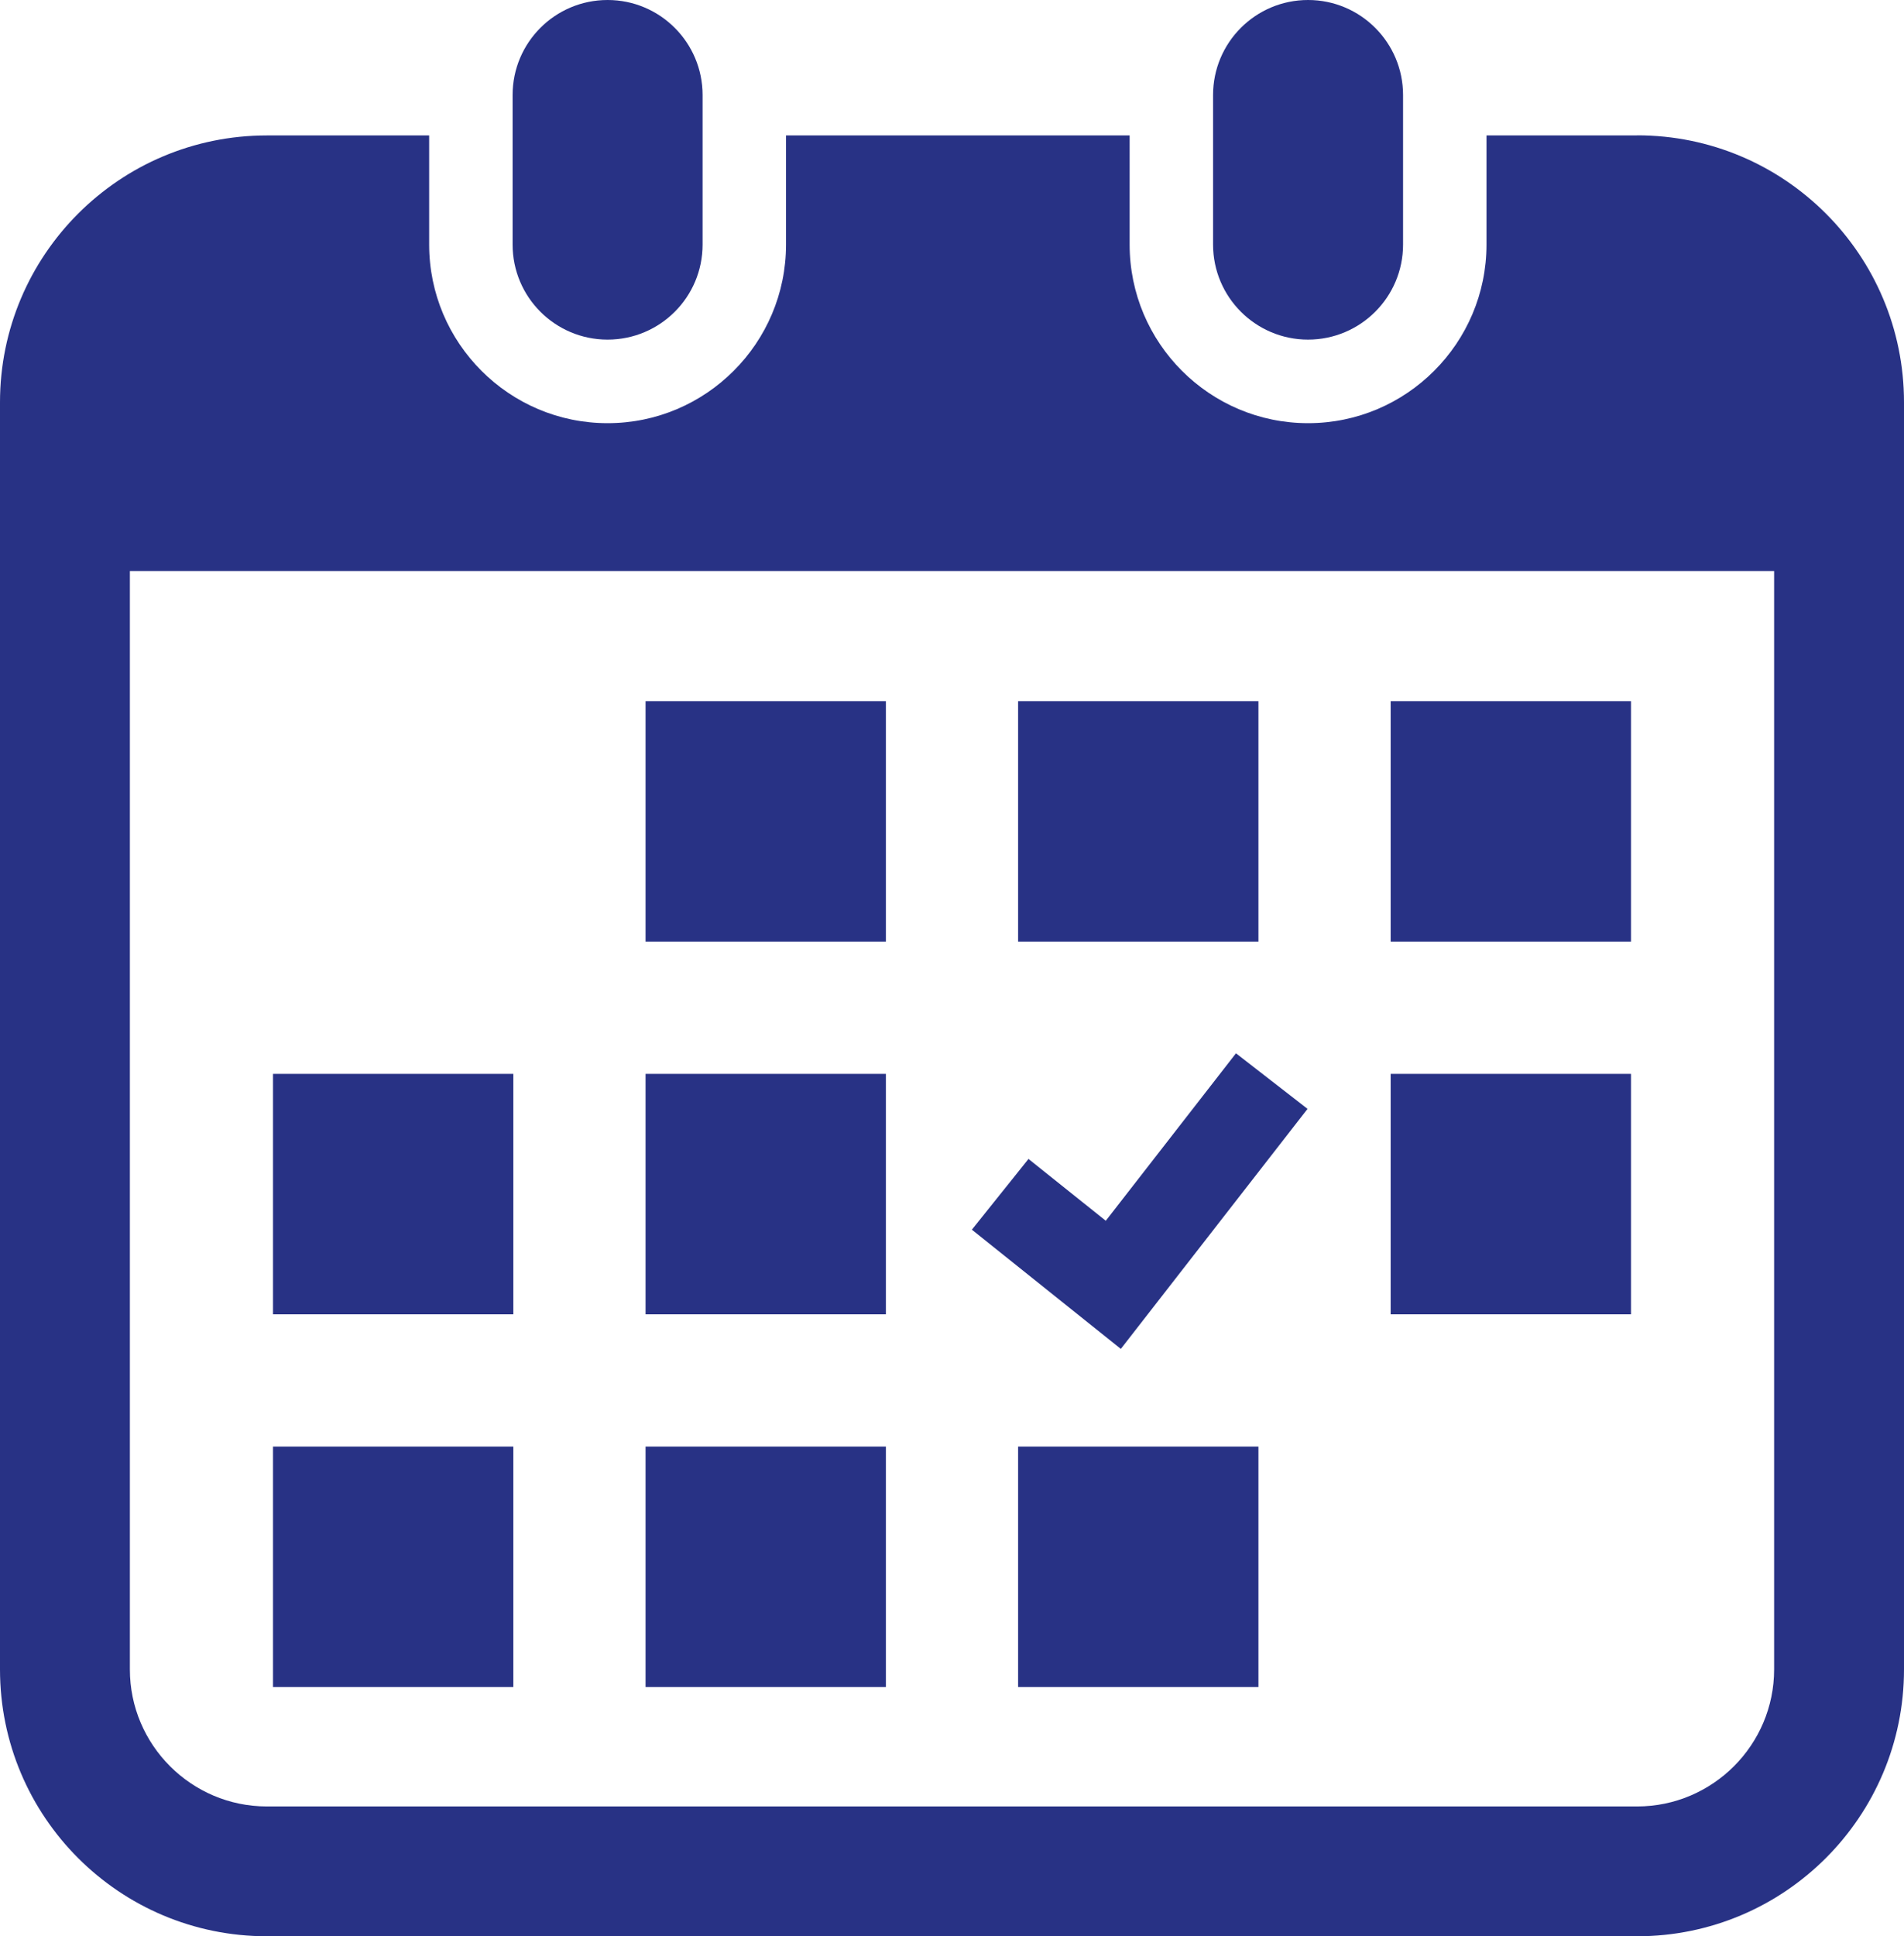 <?xml version="1.0" encoding="UTF-8"?><svg id="_レイヤー_2" xmlns="http://www.w3.org/2000/svg" viewBox="0 0 179.59 182.56"><defs><style>.cls-1{fill:#283285;}</style></defs><g id="_レイヤー_1-2"><g><path class="cls-1" d="M57.31,32.02c4.95,0,8.96-4.01,8.96-8.96V8.96c0-4.94-4.01-8.96-8.96-8.96s-8.96,4.01-8.96,8.96v14.1c0,4.95,4.01,8.96,8.96,8.96Z"/><path class="cls-1" d="M123.38,32.02c4.94,0,8.96-4.01,8.96-8.96V8.96c0-4.94-4.01-8.96-8.96-8.96s-8.96,4.01-8.96,8.96v14.1c0,4.95,4.02,8.96,8.96,8.96Z"/><path class="cls-1" d="M154.42,12.77h-14.21v10.29c0,9.29-7.55,16.84-16.83,16.84s-16.83-7.55-16.83-16.84V12.77h-32.41v10.29c0,9.29-7.55,16.84-16.83,16.84s-16.83-7.55-16.83-16.84V12.77h-15.31C11.27,12.77,0,24.04,0,37.93v119.47c0,13.9,11.27,25.16,25.17,25.16H154.42c13.9,0,25.17-11.27,25.17-25.16V37.93c0-13.9-11.27-25.17-25.17-25.17Zm12.92,144.63c0,7.12-5.8,12.92-12.92,12.92H25.17c-7.12,0-12.92-5.8-12.92-12.92V53.84H167.34v103.56Z"/><rect class="cls-1" x="60.89" y="136.39" width="22.67" height="22.67"/><rect class="cls-1" x="60.89" y="101.25" width="22.67" height="22.67"/><rect class="cls-1" x="25.75" y="136.39" width="22.67" height="22.67"/><rect class="cls-1" x="25.75" y="101.25" width="22.67" height="22.67"/><rect class="cls-1" x="131.17" y="66.11" width="22.67" height="22.67"/><rect class="cls-1" x="96.03" y="66.11" width="22.67" height="22.67"/><polygon class="cls-1" points="123.33 104.55 116.58 99.31 104.3 115.1 97.01 109.27 91.67 115.94 105.72 127.18 123.33 104.55"/><rect class="cls-1" x="131.17" y="101.25" width="22.67" height="22.67"/><rect class="cls-1" x="96.03" y="136.39" width="22.67" height="22.67"/><rect class="cls-1" x="60.89" y="66.11" width="22.67" height="22.67"/></g></g></svg>